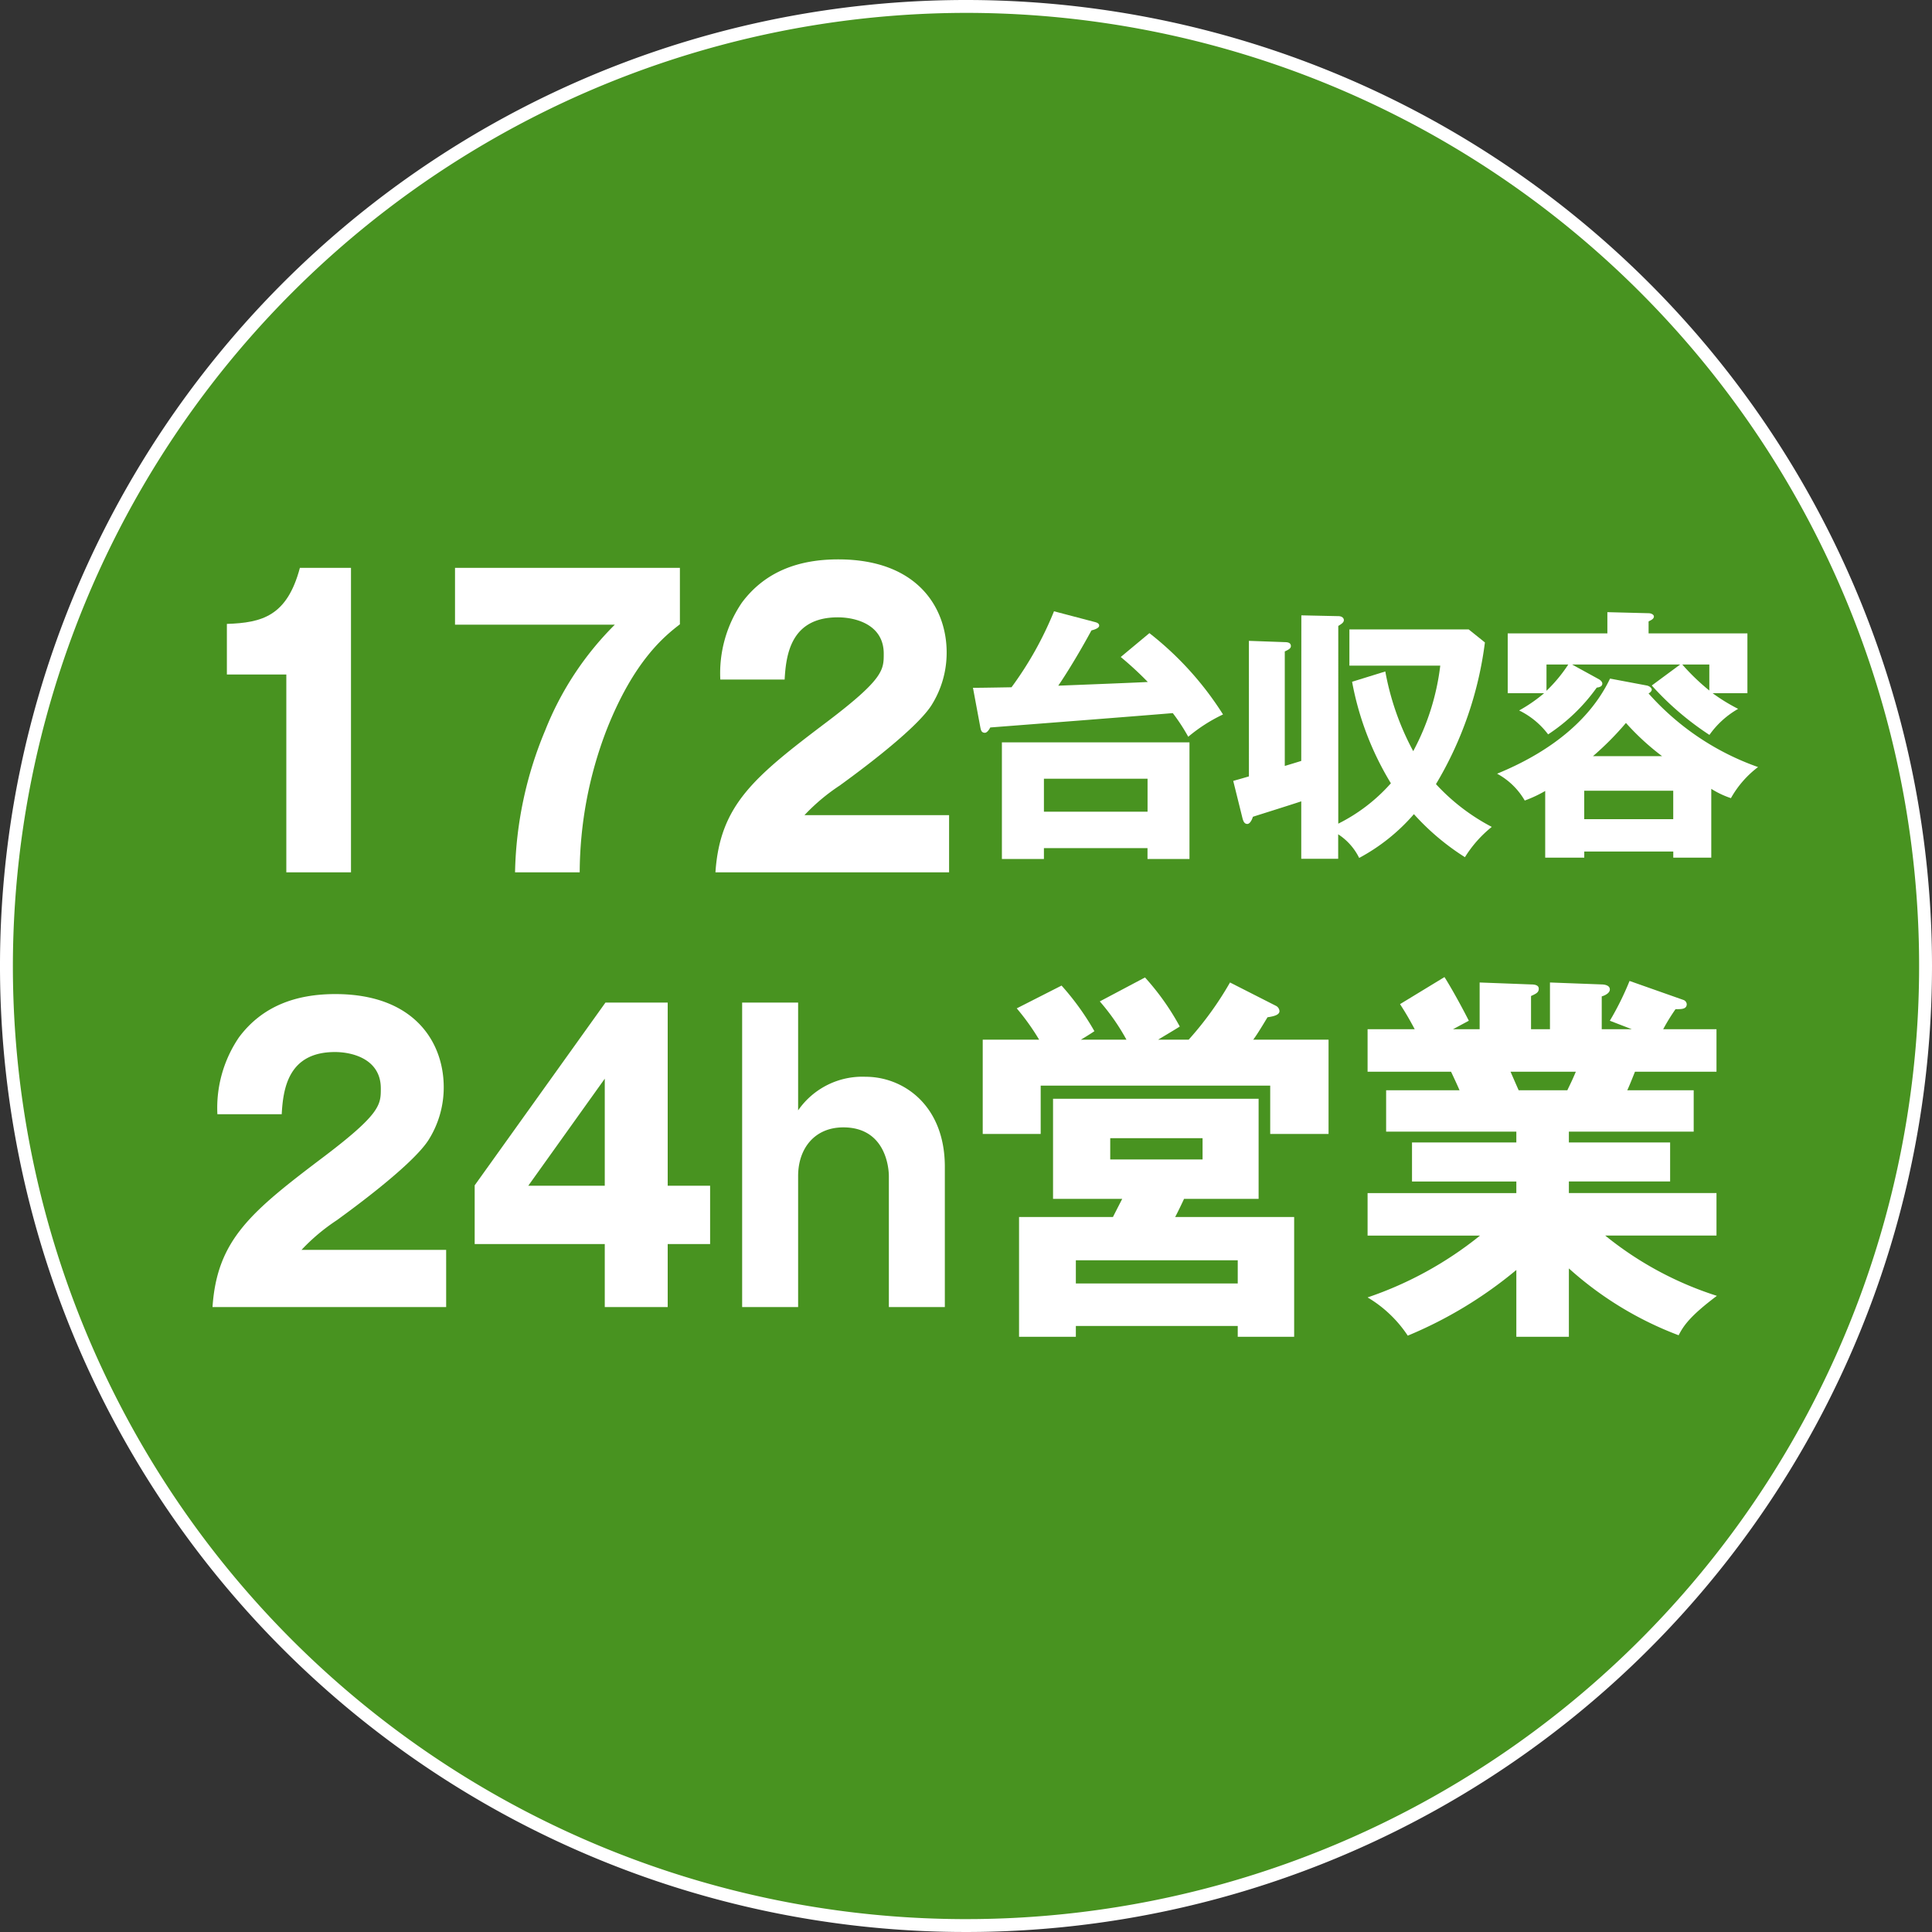 <svg xmlns="http://www.w3.org/2000/svg" width="150" height="149.999" viewBox="0 0 150 149.999">
  <rect x="0" y="0" width="150" height="149.999" fill="#333333" stroke="none"/>
  <g id="组_35303" data-name="组 35303" transform="translate(21013.187 -2118)">
    <path id="路径_1484" data-name="路径 1484" d="M251.814,149.5a74.5,74.5,0,1,1,74.5-74.5,74.584,74.584,0,0,1-74.5,74.5" transform="translate(-21190 2118)" fill="#489320"/>
    <path id="路径_1485" data-name="路径 1485" d="M251.813,1a74,74,0,1,1-74,74,74.083,74.083,0,0,1,74-74m0-1a75,75,0,1,0,75,75,75,75,0,0,0-75-75" transform="translate(-21190 2118)" fill="#fff"/>
    <path id="路径_1486" data-name="路径 1486" d="M199.043,67.729V52.37h-4.615V48.44c2.726-.09,4.67-.6,5.668-4.35h3.968V67.729Z" transform="translate(-21190 2118)" fill="#fff"/>
    <path id="路径_1487" data-name="路径 1487" d="M212.14,48.5V44.09H229.6v4.38c-1.16.9-3.563,2.789-5.7,8.219a31.139,31.139,0,0,0-2.079,11.039h-5.02a29.958,29.958,0,0,1,2.348-11.039,24.05,24.05,0,0,1,5.4-8.19Z" transform="translate(-21190 2118)" fill="#fff"/>
    <path id="路径_1488" data-name="路径 1488" d="M250.5,67.729h-18.14c.352-5.25,3-7.41,8.719-11.729,4.347-3.3,4.347-3.991,4.347-5.25,0-2.25-2.16-2.82-3.564-2.82-3.644,0-4.021,2.88-4.13,4.829h-4.994a9.74,9.74,0,0,1,1.674-5.969c1.809-2.43,4.427-3.36,7.478-3.36,6.18,0,8.421,3.779,8.421,7.23a7.631,7.631,0,0,1-1.188,4.11c-1.376,2.13-6.829,6-7.1,6.209a15.236,15.236,0,0,0-2.753,2.311H250.5Z" transform="translate(-21190 2118)" fill="#fff"/>
    <path id="路径_1489" data-name="路径 1489" d="M266.053,49.156a24.849,24.849,0,0,1,5.715,6.314,12.53,12.53,0,0,0-2.7,1.732,14.746,14.746,0,0,0-1.2-1.836c-3.239.269-11.491.907-14.173,1.115-.1.206-.268.412-.413.412-.267,0-.309-.206-.35-.392l-.578-3.1c.351,0,.619,0,2.992-.041a26.965,26.965,0,0,0,3.3-5.9l3.136.825c.165.041.371.1.371.289s-.35.31-.6.371c-1.4,2.579-2.517,4.209-2.578,4.291,1.092-.041,6.848-.268,6.952-.289a26.6,26.6,0,0,0-2.1-1.938Zm-8.19,16.69v.846H254.6V57.636h14.564v9.056h-3.259v-.846Zm8.046-5.384h-8.046V63.02h8.046Z" transform="translate(-21190 2118)" fill="#fff"/>
    <path id="路径_1490" data-name="路径 1490" d="M277.849,47.775l2.867.062c.31,0,.434.165.434.309,0,.206-.247.33-.434.454V63.949a13.476,13.476,0,0,0,4.085-3.136,23.208,23.208,0,0,1-3.012-7.881l2.579-.8a20.919,20.919,0,0,0,2.167,6.189,18.736,18.736,0,0,0,2.1-6.643h-7.055V48.869h9.263l1.258,1.01a28.338,28.338,0,0,1-3.8,11,15.858,15.858,0,0,0,4.333,3.321,9.308,9.308,0,0,0-2.084,2.352,18.938,18.938,0,0,1-3.961-3.342,14.945,14.945,0,0,1-4.25,3.4,4.616,4.616,0,0,0-1.63-1.836v1.9h-2.867V62.215c-.6.207-3.569,1.135-3.755,1.2-.1.33-.267.556-.432.556-.228,0-.31-.206-.373-.433l-.721-2.908c.206-.063.309-.083,1.217-.351V49.755l2.785.1c.268,0,.474.062.474.31,0,.185-.206.288-.474.412v8.891c.206-.061,1.093-.33,1.279-.391Z" transform="translate(-21190 2118)" fill="#fff"/>
    <path id="路径_1491" data-name="路径 1491" d="M309.676,66.589h-2.95v-.475h-6.911v.475h-3.033V61.411a10.1,10.1,0,0,1-1.588.743,5.5,5.5,0,0,0-2.146-2.084c2.105-.867,6.685-3.012,8.768-7.385l2.846.536c.207.041.393.185.393.33,0,.061-.063.186-.248.289a20.438,20.438,0,0,0,8.5,5.714,7.819,7.819,0,0,0-2.105,2.414,7.026,7.026,0,0,1-1.526-.722Zm2.806-17.411V53.82h-2.7a14.151,14.151,0,0,0,1.98,1.216,6.941,6.941,0,0,0-2.229,2.022,22.653,22.653,0,0,1-4.476-3.837l2.207-1.63h-8.4l2.105,1.155c.1.063.248.186.248.33,0,.227-.248.289-.434.31a14.191,14.191,0,0,1-3.775,3.631,6.21,6.21,0,0,0-2.249-1.857,11.957,11.957,0,0,0,1.939-1.34h-2.826V49.178h7.737v-1.65l3.2.082c.227,0,.413.124.413.248,0,.206-.228.288-.413.391v.929Zm-15.6,4.455a11.56,11.56,0,0,0,1.692-2.042h-1.692Zm9.841,7.758h-6.911V63.6h6.911Zm-.866-2.683a19.581,19.581,0,0,1-2.806-2.578,23.232,23.232,0,0,1-2.559,2.578Zm1.567-7.117a17.017,17.017,0,0,0,2.1,2.021V51.591Z" transform="translate(-21190 2118)" fill="#fff"/>
    <path id="路径_1492" data-name="路径 1492" d="M211.453,101.479h-18.14c.352-5.25,3-7.41,8.719-11.729,4.347-3.3,4.347-3.991,4.347-5.25,0-2.25-2.16-2.82-3.564-2.82-3.644,0-4.021,2.88-4.13,4.829h-4.994a9.74,9.74,0,0,1,1.674-5.969c1.809-2.43,4.427-3.36,7.478-3.36,6.18,0,8.421,3.779,8.421,7.23a7.632,7.632,0,0,1-1.188,4.11c-1.376,2.13-6.829,6-7.1,6.209a15.236,15.236,0,0,0-2.753,2.311h11.229Z" transform="translate(-21190 2118)" fill="#fff"/>
    <path id="路径_1493" data-name="路径 1493" d="M223.821,77.84h4.832V92.059h3.293v4.53h-3.293v4.89h-4.886v-4.89h-10.1V92.03Zm-.054,14.219v-8.31l-5.938,8.31Z" transform="translate(-21190 2118)" fill="#fff"/>
    <path id="路径_1494" data-name="路径 1494" d="M238.779,77.84v8.369a6.065,6.065,0,0,1,5.236-2.609c2.943,0,6.155,2.219,6.155,6.989v10.89h-4.346V91.309c0-.57-.216-3.78-3.536-3.78-2.24,0-3.509,1.65-3.509,3.78v10.17h-4.346V77.84Z" transform="translate(-21190 2118)" fill="#fff"/>
    <path id="路径_1495" data-name="路径 1495" d="M264.271,80.72a16.677,16.677,0,0,0-2.07-2.971l3.51-1.859a19.55,19.55,0,0,1,2.7,3.809c-.27.18-1.44.87-1.68,1.021h2.37a25.788,25.788,0,0,0,3.21-4.441l3.54,1.8a.5.5,0,0,1,.3.42c0,.24-.269.391-.929.481-.54.9-.9,1.469-1.11,1.74h5.85v7.319h-4.53v-3.75h-17.82v3.75h-4.5V80.72h4.38a18.247,18.247,0,0,0-1.739-2.431l3.479-1.769a20.409,20.409,0,0,1,2.55,3.54c-.12.089-.689.45-1.05.66Zm13.02,13.769v9.3h-4.38v-.84H260.342v.84h-4.41v-9.3h7.29c.239-.48.63-1.23.719-1.41h-5.37V85.31h15.96v7.769h-5.79c-.09.21-.57,1.2-.69,1.41Zm-4.38,3.36H260.342v1.8h12.569Zm-9.9-7.83h7.169V88.37h-7.169Z" transform="translate(-21190 2118)" fill="#fff"/>
    <path id="路径_1496" data-name="路径 1496" d="M298.621,103.788h-4.08V98.6a32.808,32.808,0,0,1-8.429,5.1,9.626,9.626,0,0,0-3.12-2.969,28.4,28.4,0,0,0,8.73-4.8h-8.73v-3.3h11.549v-.9h-8.1V88.7h8.1v-.84H284.432v-3.21h5.7c-.15-.36-.6-1.32-.66-1.44h-6.48v-3.3h3.66c-.48-.9-.72-1.29-1.14-1.95l3.45-2.1c.72,1.141,1.59,2.79,1.89,3.39l-1.231.66h2.071v-3.63l3.99.151c.3,0,.6.059.6.33,0,.3-.21.389-.6.569v2.58h1.47v-3.63l4.019.151c.12,0,.63.03.63.389,0,.3-.42.481-.63.54v2.55h2.34l-1.71-.66a22.7,22.7,0,0,0,1.53-3.09l4.17,1.471a.381.381,0,0,1,.27.329c0,.421-.48.391-.87.391a15.5,15.5,0,0,0-.96,1.559h4.14v3.3h-6.33c-.24.6-.48,1.2-.6,1.44h5.16v3.21h-9.69v.84h7.86v3.03h-7.86v.9h11.46v3.3h-8.639a26.553,26.553,0,0,0,8.669,4.679c-2.16,1.621-2.61,2.371-2.97,3.06a26.9,26.9,0,0,1-8.52-5.189Zm-4.53-20.579c.21.48.3.69.631,1.44H298.5c.21-.45.33-.66.66-1.44Z" transform="translate(-21190 2118)" fill="#fff"/>
  </g>
</svg>
